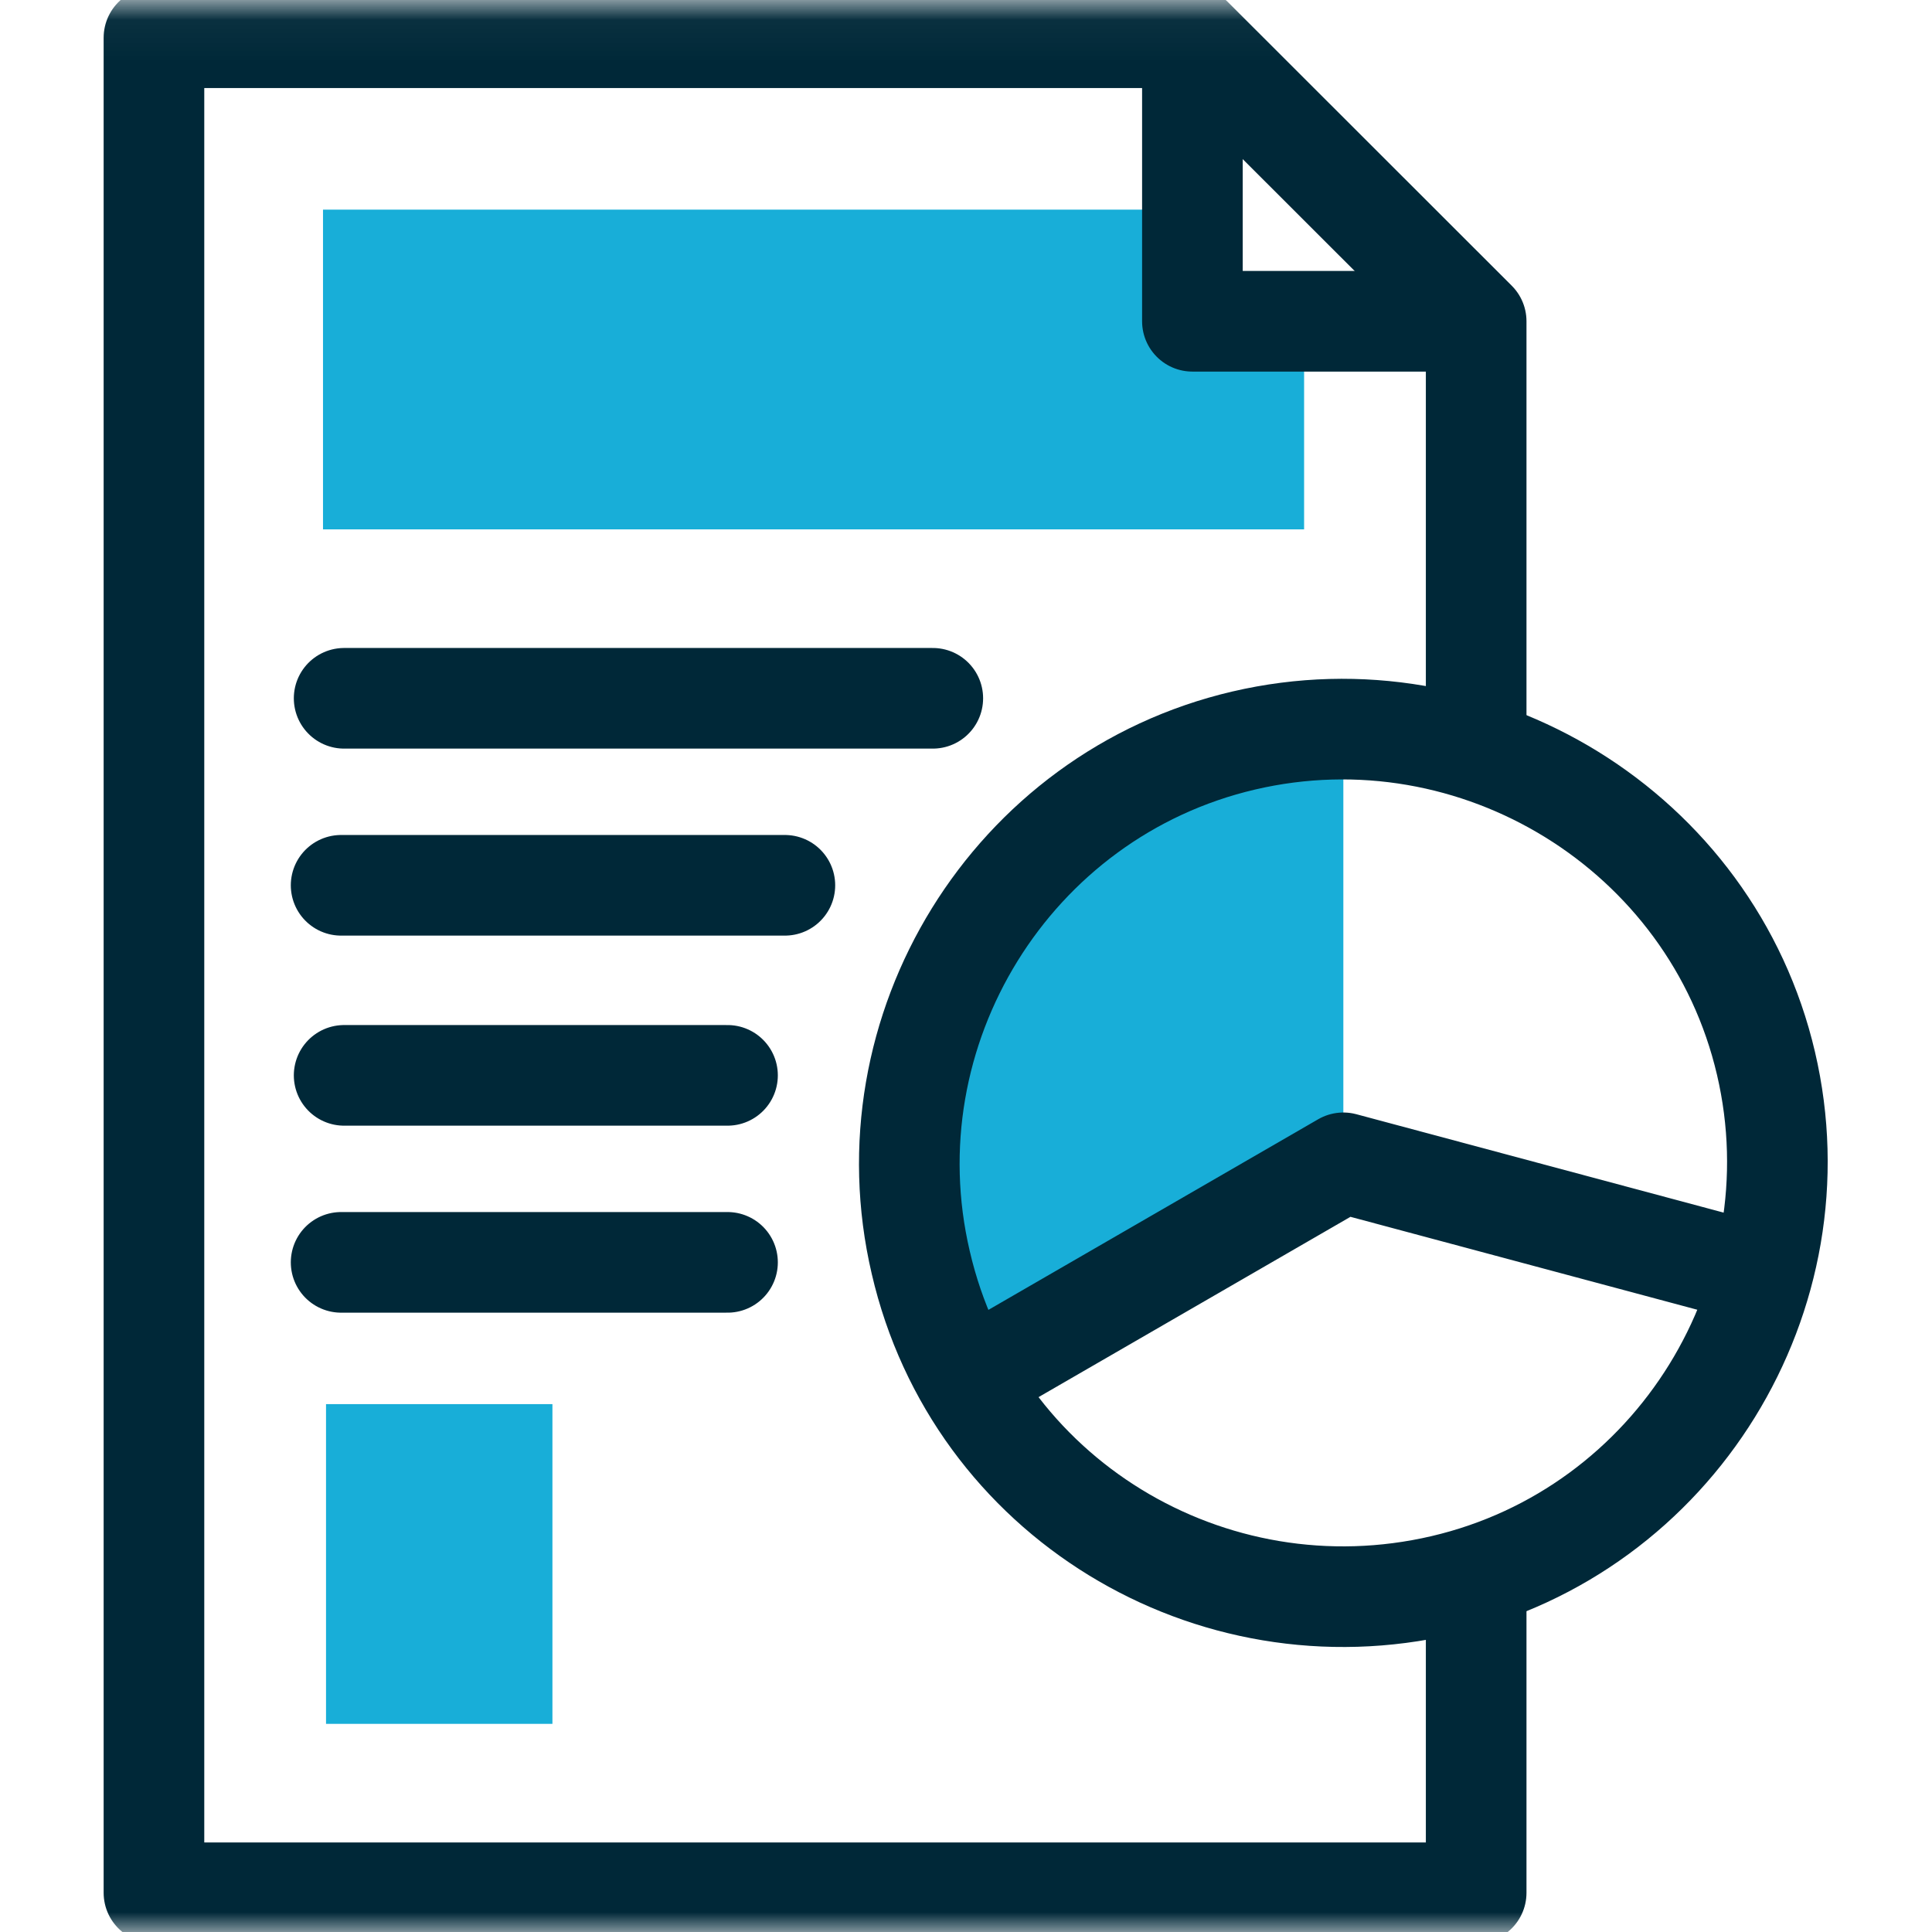 <?xml version="1.0" encoding="utf-8"?>
<svg xmlns="http://www.w3.org/2000/svg" fill="none" height="48" viewBox="0 0 48 48" width="48">
<g clip-path="url(#clip0_115_425)">
<mask height="48" id="mask0_115_425" maskUnits="userSpaceOnUse" style="mask-type:luminance" width="48" x="0" y="0">
<path d="M48 0.038H0V48H48V0.038Z" fill="white"/>
</mask>
<g mask="url(#mask0_115_425)">
<path clip-rule="evenodd" d="M30.075 7.532H32.4V13.152H8.025V5.208H30.075V7.532ZM8.1 34.885H13.725V42.829H8.1V34.885ZM22.575 28.89C22.575 30.838 23.1 32.712 24 34.286L33.375 28.89V18.098C27.45 18.173 22.575 22.97 22.575 28.89Z" fill="#18AED8" fill-rule="evenodd"/>
<path d="M36.675 39.307V47.026H3.825V0.937H29.625L36.675 7.982V18.548" stroke="#002838" stroke-linecap="round" stroke-linejoin="round" stroke-width="2.5"/>
<path d="M36.225 7.982H29.625V1.387" stroke="#002838" stroke-linecap="round" stroke-linejoin="round" stroke-width="2.5"/>
<path d="M35.85 39.382C41.625 38.033 45.225 32.187 43.875 26.417C42.525 20.646 36.675 17.049 30.9 18.398C25.125 19.747 21.525 25.593 22.875 31.363C24.225 37.208 30.075 40.731 35.85 39.382Z" stroke="#002838" stroke-linecap="round" stroke-linejoin="round" stroke-width="2.5"/>
<path d="M19.5 21.995H8.475M8.55 17.349H23.175M18.075 31.363H8.475M8.55 26.717H18.075M24.3 34.136L33.375 28.89L43.725 31.663" stroke="#002838" stroke-linecap="round" stroke-linejoin="round" stroke-width="2.5"/>
</g>
</g>
<defs>
<clipPath id="clip0_115_425">
<rect fill="white" height="48" width="48"/>
</clipPath>
</defs>
</svg>